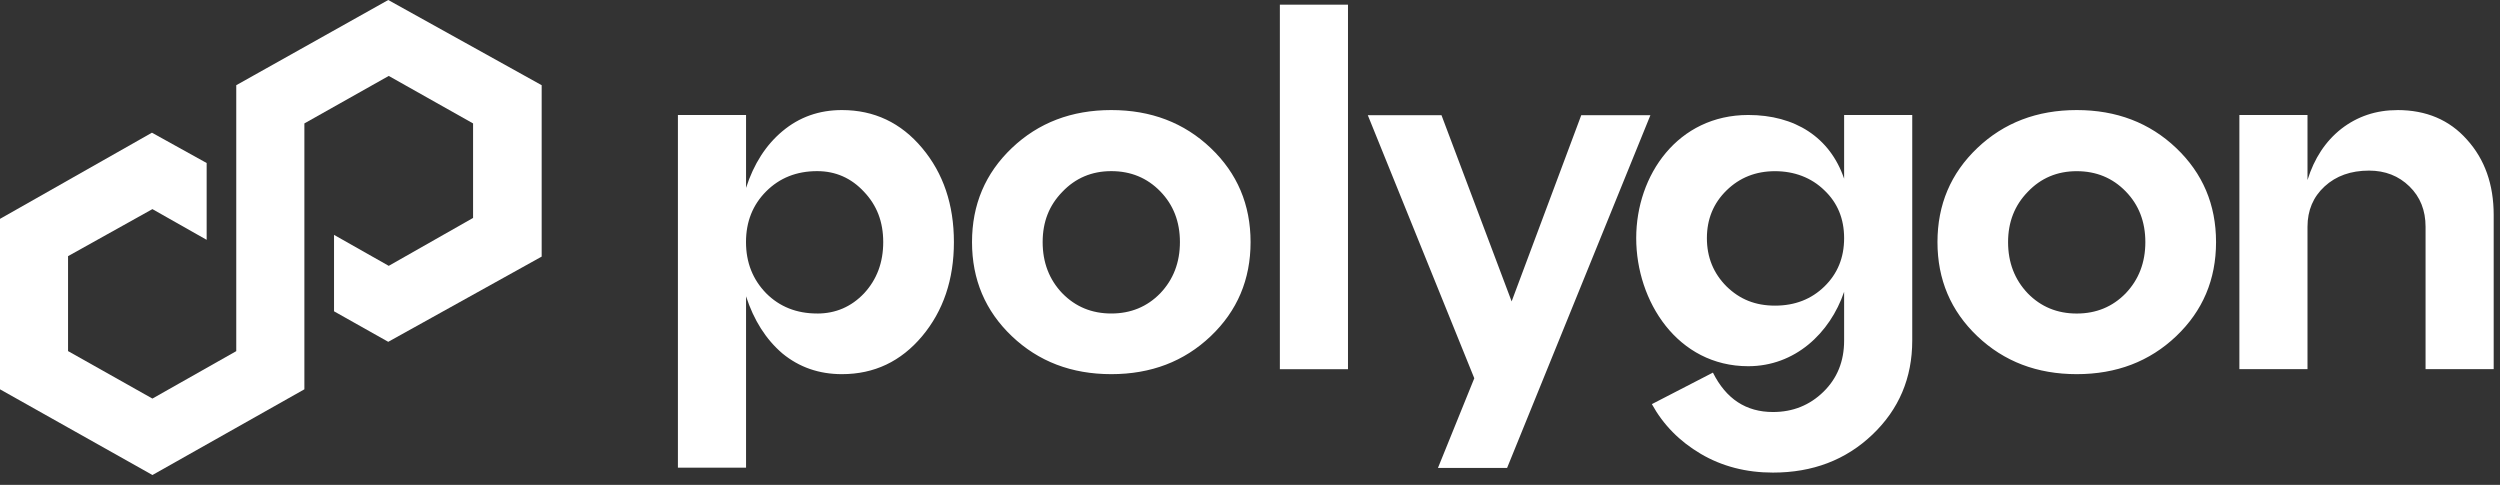 <svg width="165" height="32" viewBox="0 0 165 32" fill="none" xmlns="http://www.w3.org/2000/svg">
<rect x="0" y="0" width="165" height="32" fill="#333333" stroke="none"/>
<g clip-path="url(#clip0_4614_644)">
<path d="M25.624 0L15.593 5.623V23.175L10.059 26.306L4.491 23.172V16.906L10.059 13.802L13.639 15.829V10.759L10.028 8.758L0 14.445V25.694L10.062 31.351L20.089 25.694V8.146L25.657 5.011L31.223 8.146V14.384L25.657 17.546L22.046 15.501V20.546L25.624 22.56L35.75 16.936V5.623L25.624 0Z" fill="white"/>
<path fill-rule="evenodd" clip-rule="evenodd" d="M84.471 24.366H88.967V0.307H84.471V24.366ZM55.566 7.264C57.697 7.264 59.464 8.1 60.861 9.769C62.261 11.437 62.958 13.507 62.958 15.979C62.958 18.45 62.258 20.52 60.861 22.189C59.461 23.858 57.697 24.694 55.566 24.694C54.057 24.694 52.746 24.239 51.638 23.327C50.55 22.395 49.751 21.137 49.239 19.555V30.868H44.742V7.589H49.239V12.4C49.748 10.818 50.55 9.571 51.638 8.661C52.748 7.729 54.057 7.264 55.566 7.264ZM53.932 20.693C55.153 20.693 56.185 20.248 57.029 19.36C57.872 18.45 58.293 17.323 58.293 15.979C58.293 14.635 57.872 13.551 57.029 12.662C56.185 11.752 55.153 11.295 53.932 11.295C52.577 11.295 51.458 11.74 50.568 12.629C49.681 13.518 49.236 14.633 49.236 15.976C49.236 17.32 49.681 18.448 50.568 19.357C51.455 20.246 52.577 20.691 53.932 20.691V20.693ZM64.153 15.979C64.153 18.45 65.029 20.52 66.783 22.189C68.537 23.858 70.725 24.694 73.345 24.694C75.965 24.694 78.153 23.858 79.907 22.189C81.661 20.52 82.538 18.45 82.538 15.979C82.538 13.507 81.661 11.437 79.907 9.769C78.153 8.1 75.965 7.264 73.345 7.264C70.725 7.264 68.537 8.1 66.783 9.769C65.029 11.437 64.153 13.507 64.153 15.979ZM70.114 19.36C69.247 18.45 68.815 17.323 68.815 15.979C68.815 14.635 69.247 13.551 70.114 12.662C70.98 11.752 72.057 11.295 73.345 11.295C74.633 11.295 75.71 11.74 76.577 12.629C77.443 13.518 77.875 14.633 77.875 15.976C77.875 17.32 77.443 18.448 76.577 19.357C75.71 20.246 74.633 20.691 73.345 20.691C72.057 20.691 70.98 20.246 70.114 19.357V19.36ZM130.504 22.189C128.75 20.52 127.873 18.45 127.873 15.979C127.873 13.507 128.75 11.437 130.504 9.769C132.258 8.1 134.446 7.264 137.066 7.264C139.686 7.264 141.874 8.1 143.628 9.769C145.382 11.437 146.259 13.507 146.259 15.979C146.259 18.45 145.382 20.52 143.628 22.189C141.874 23.858 139.686 24.694 137.066 24.694C134.446 24.694 132.26 23.858 130.504 22.189ZM132.533 15.979C132.533 17.323 132.965 18.45 133.831 19.36C134.698 20.248 135.776 20.693 137.063 20.693C138.352 20.693 139.429 20.248 140.295 19.36C141.162 18.45 141.593 17.323 141.593 15.979C141.593 14.635 141.162 13.518 140.295 12.631C139.429 11.742 138.352 11.298 137.063 11.298C135.776 11.298 134.698 11.752 133.831 12.664C132.965 13.553 132.533 14.658 132.533 15.981V15.979ZM158.224 7.264C160.134 7.264 161.667 7.914 162.819 9.215C163.996 10.515 164.583 12.174 164.583 14.188V24.363H160.087V14.968C160.087 13.883 159.734 12.994 159.021 12.301C158.31 11.608 157.423 11.26 156.356 11.26C155.157 11.26 154.182 11.608 153.427 12.301C152.672 12.994 152.295 13.883 152.295 14.968V24.363H147.799V7.589H152.295V11.882C152.739 10.452 153.483 9.324 154.527 8.501C155.594 7.678 156.825 7.267 158.224 7.267V7.264ZM99.768 19.893L104.362 7.605H108.926L99.468 30.883H94.905L97.303 24.965L90.276 7.605H95.139L99.768 19.893ZM121.712 7.589V11.793C120.775 9.05 118.462 7.589 115.384 7.589C110.737 7.589 107.99 11.552 107.99 15.717C107.99 19.883 110.716 24.17 115.384 24.17C118.462 24.17 120.775 22.004 121.712 19.26V22.479C121.712 23.845 121.257 24.97 120.346 25.859C119.435 26.748 118.327 27.193 117.016 27.193C115.238 27.193 113.919 26.327 113.053 24.592L109.023 26.672C109.777 28.039 110.854 29.131 112.254 29.956C113.654 30.779 115.241 31.191 117.016 31.191C119.636 31.191 121.824 30.358 123.578 28.686C125.331 27.017 126.208 24.947 126.208 22.476V7.589H121.712ZM120.414 18.905C119.547 19.751 118.46 20.172 117.151 20.172C115.842 20.172 114.82 19.751 113.953 18.905C113.087 18.039 112.655 16.977 112.655 15.72C112.655 14.463 113.087 13.411 113.953 12.565C114.82 11.719 115.884 11.298 117.151 11.298C118.418 11.298 119.55 11.719 120.414 12.565C121.28 13.388 121.712 14.44 121.712 15.72C121.712 17 121.28 18.062 120.414 18.905Z" fill="white"/>
</g>
<defs>
<clipPath id="clip0_4614_644">
<rect width="164.591" height="31.351" fill="white"/>
</clipPath>
</defs>
</svg>
